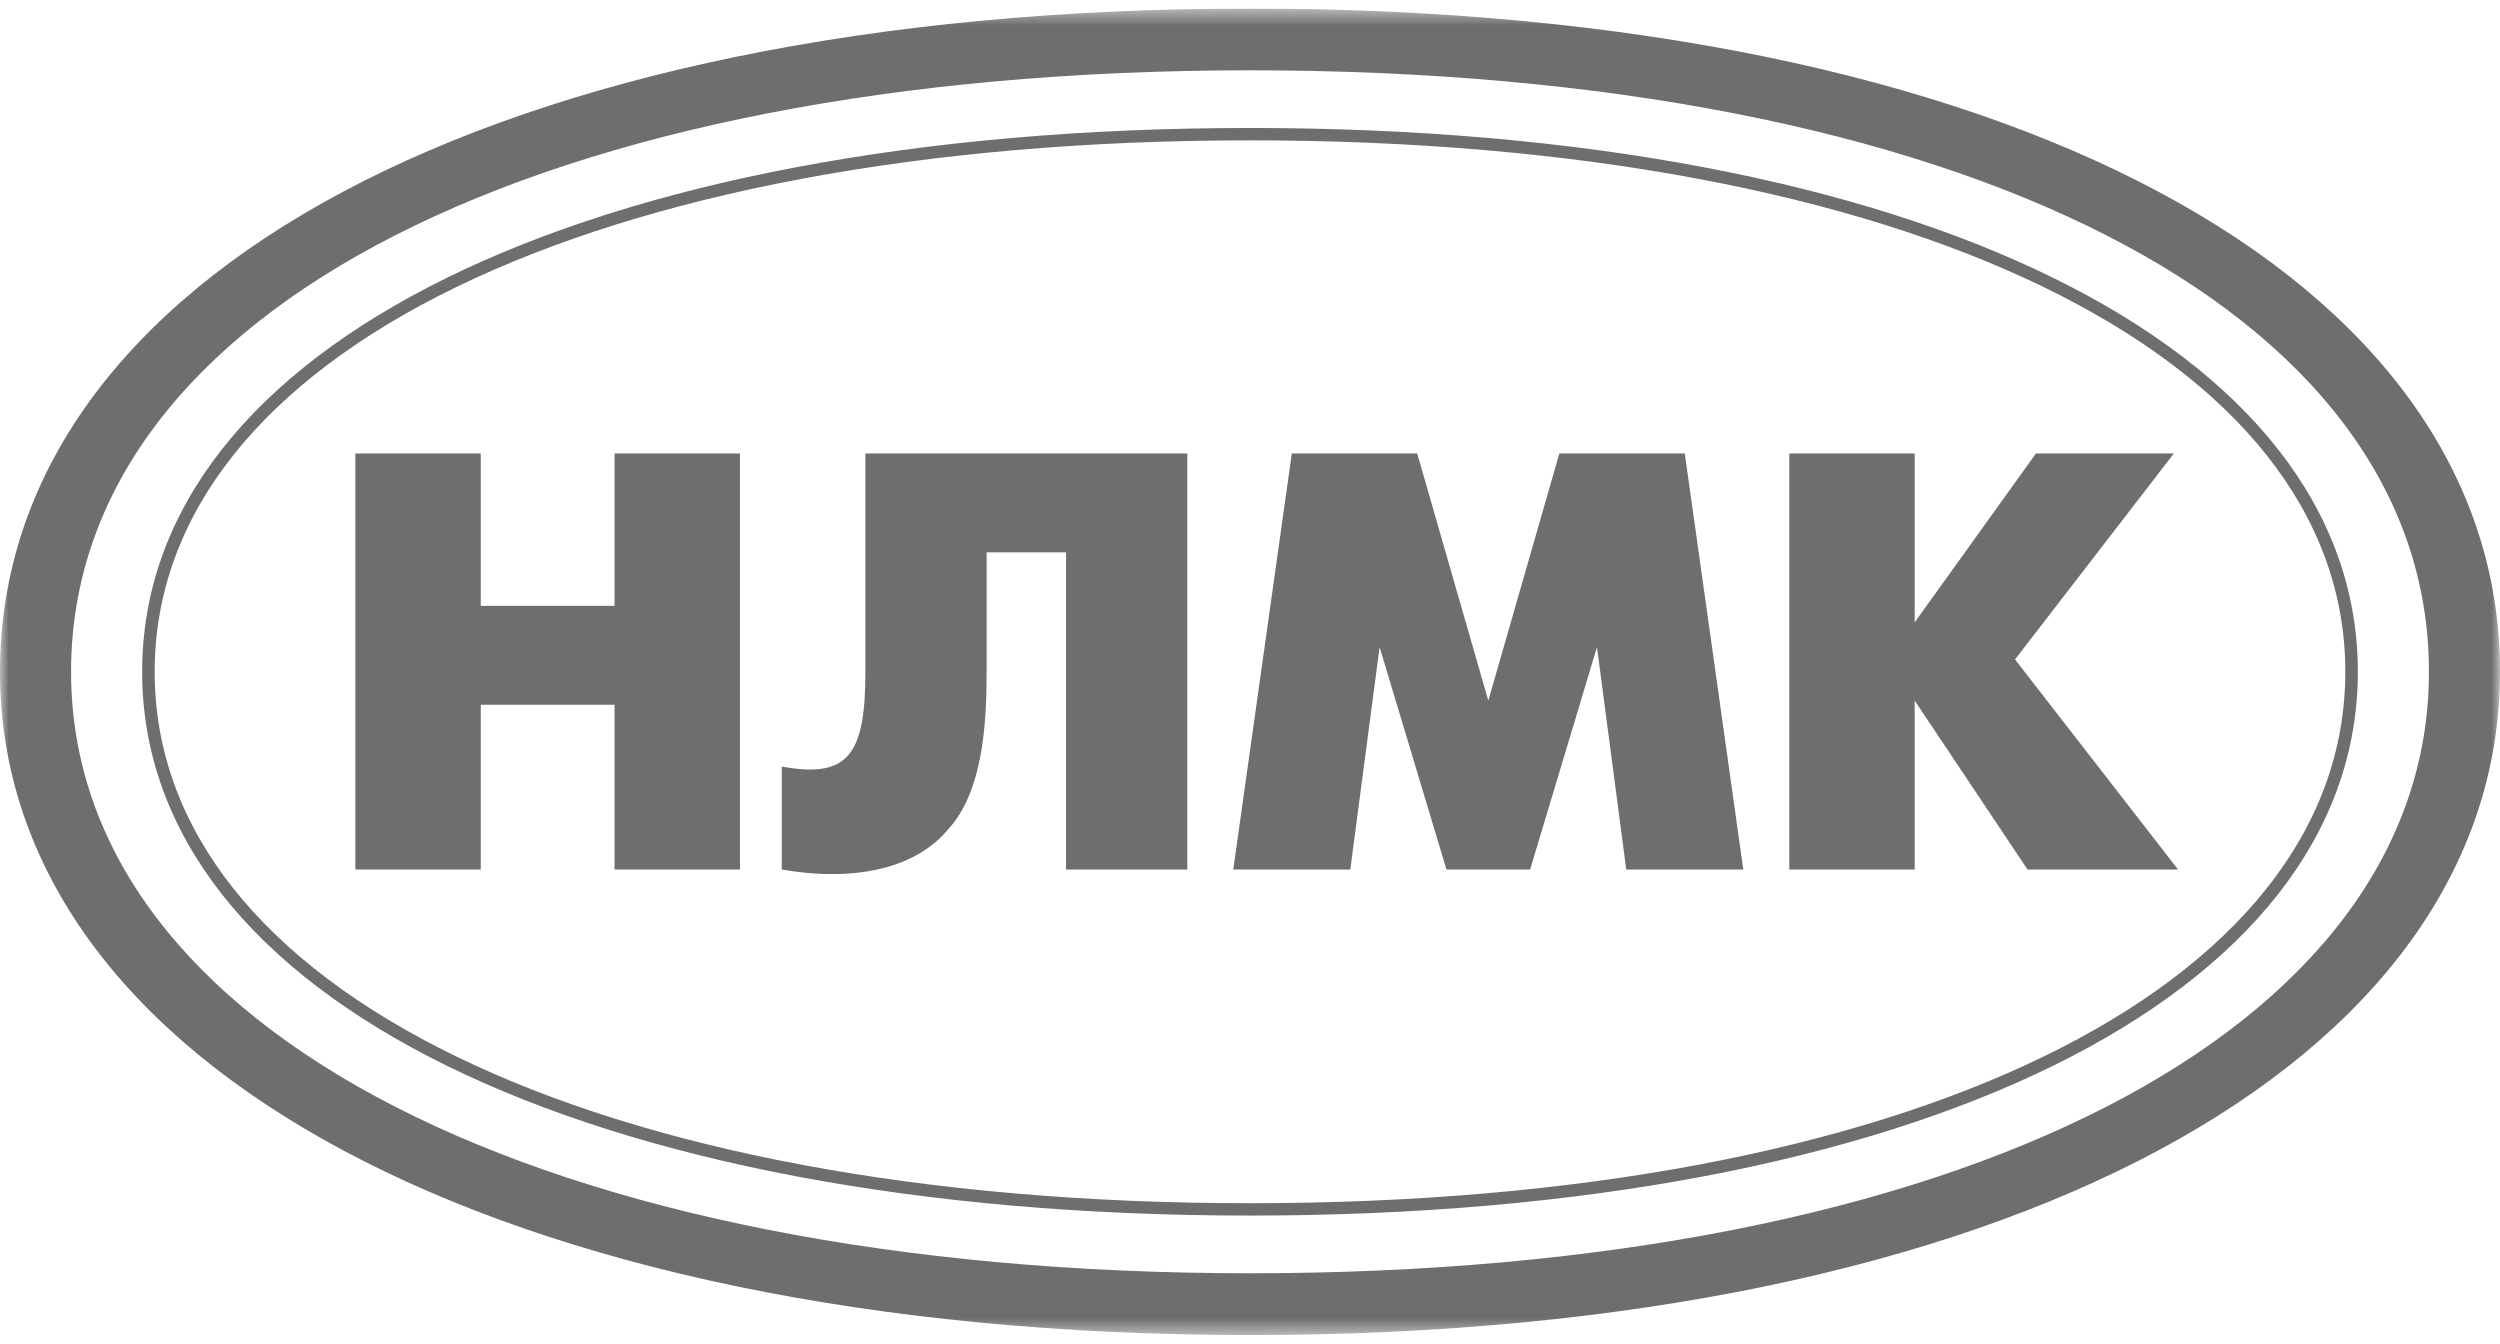 <?xml version="1.0" encoding="UTF-8"?> <svg xmlns="http://www.w3.org/2000/svg" width="147" height="79" viewBox="0 0 147 79" fill="none"><g clip-path="url(#clip0_3101_9955)"><mask id="mask0_3101_9955" style="mask-type:luminance" maskUnits="userSpaceOnUse" x="0" y="0" width="147" height="79"><path d="M147 0.5H0V78.5H147V0.5Z" fill="white"></path></mask><g mask="url(#mask0_3101_9955)"><path d="M73.499 70.749C34.906 70.749 9.095 58.153 9.095 39.501C9.095 20.849 34.906 8.253 73.499 8.253C112.093 8.253 137.904 20.849 137.904 39.501C137.904 58.153 112.093 70.749 73.499 70.749ZM73.499 7.525C34.415 7.525 8.358 20.364 8.358 39.501C8.358 58.638 34.415 71.476 73.499 71.476C112.584 71.476 138.641 58.638 138.641 39.501C138.641 20.364 112.584 7.525 73.499 7.525ZM73.499 74.868C31.956 74.868 4.179 60.576 4.179 39.501C4.179 18.184 31.956 4.135 73.499 4.135C115.288 4.135 142.821 18.184 142.821 39.501C142.821 60.576 115.288 74.868 73.499 74.868ZM73.499 0.502C29.253 0.502 0 16.246 0 39.501C0 62.514 29.253 78.501 73.499 78.501C117.992 78.501 147 62.514 147 39.501C147 16.246 117.992 0.502 73.499 0.502ZM105.21 26.663H112.584V36.593L119.714 26.663H127.825L118.484 38.774L128.071 51.129H119.221L112.584 41.197V51.129H105.21V26.663ZM75.959 26.663H83.332L87.512 41.197L91.691 26.663H99.065L102.506 51.129H95.623L93.903 38.048L89.97 51.129H85.053L81.12 38.048L79.398 51.129H72.516L75.959 26.663ZM69.812 26.663V51.129H62.684V32.477H58.014V39.501C58.014 42.651 57.767 46.526 55.801 48.706C53.834 51.129 50.148 51.855 45.968 51.129V45.072C49.901 45.8 50.885 44.346 50.885 39.501V26.663H69.812ZM20.895 26.663H28.269V35.625H36.135V26.663H43.51V51.129H36.135V41.439H28.269V51.129H20.895V26.663Z" fill="#272727" fill-opacity="0.67"></path></g></g><defs><clipPath id="clip0_3101_9955"><rect width="147" height="78" fill="white" transform="translate(0 0.5)"></rect></clipPath></defs></svg> 
